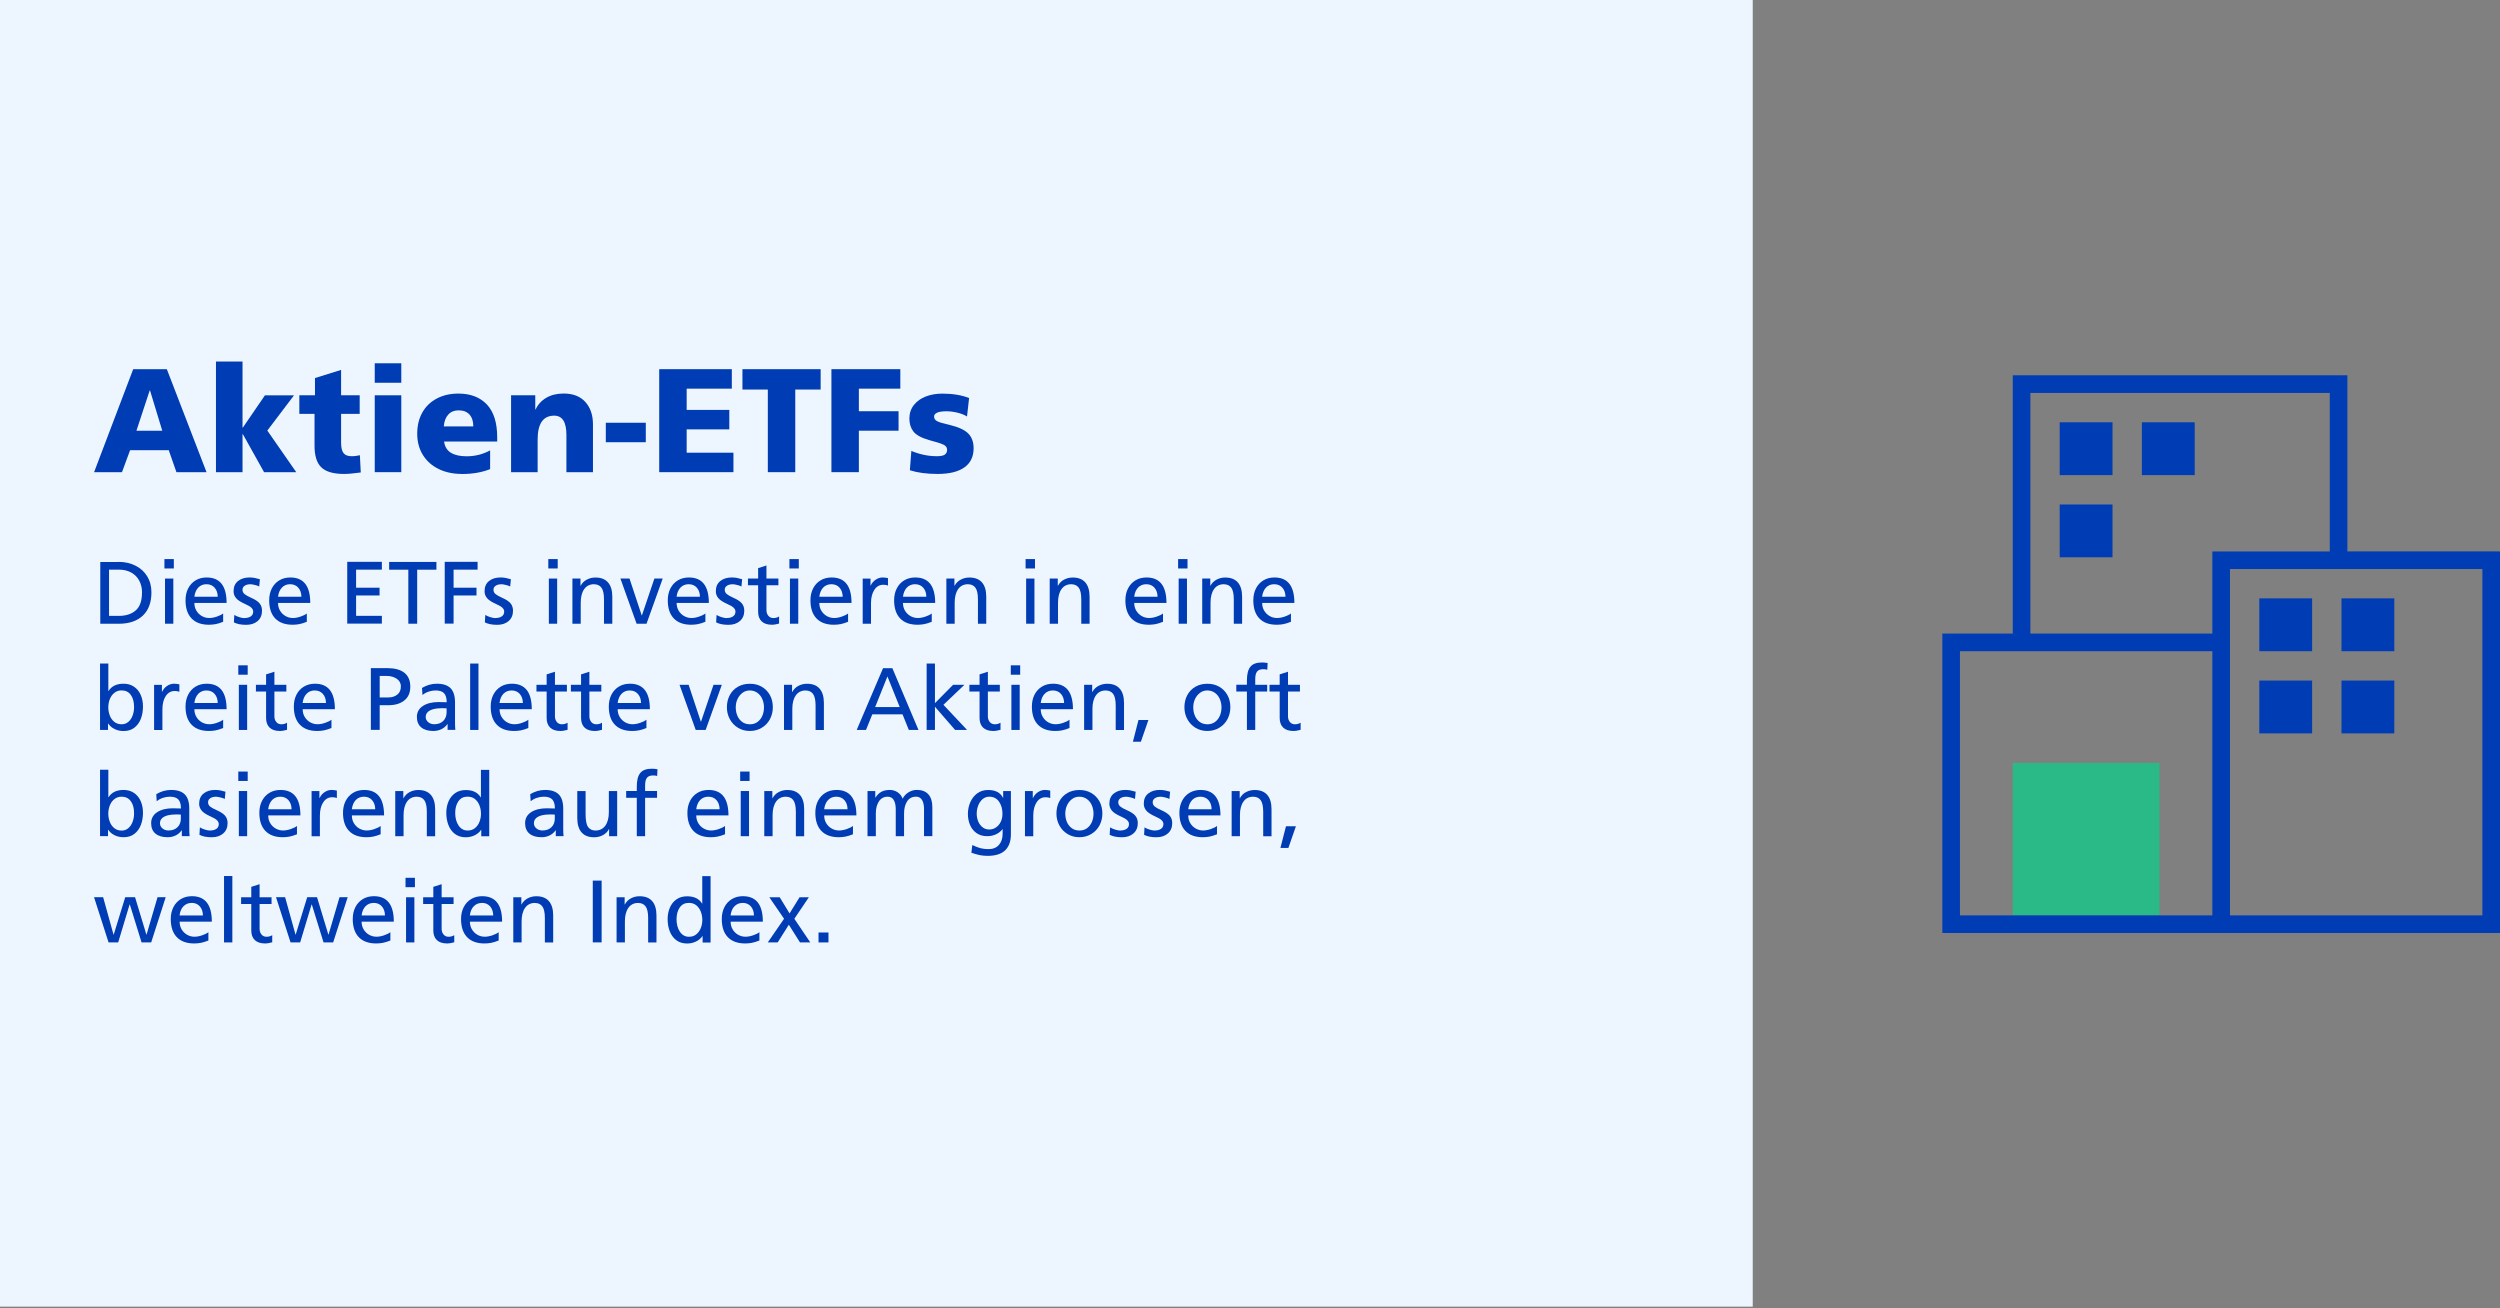 <?xml version="1.0" encoding="UTF-8"?>
<svg id="Layer_1" data-name="Layer 1" xmlns="http://www.w3.org/2000/svg" viewBox="0 0 508.29 266">
  <rect x="0" y="0" width="508.29" height="266" fill="#808080" stroke="none"/>
  <defs>
    <style>
      .cls-1 {
        fill: #29ba88;
      }

      .cls-2 {
        fill: #003cb4;
      }

      .cls-3 {
        fill: #edf5ff;
      }
    </style>
  </defs>
  <rect class="cls-3" y="-.34" width="356.36" height="266"/>
  <g>
    <g>
      <path class="cls-2" d="M26.45,91.53l-1.65,4.47h-5.67l7.95-20.94h6.84l8.07,20.94h-6.12l-1.56-4.47h-7.86ZM27.74,87.57h5.25l-2.49-8.19h-.06l-2.7,8.19Z"/>
      <path class="cls-2" d="M49.31,88.26v7.74h-5.4v-22.5h5.4v13.44h.06l4.5-6.57h5.91l-5.43,7.17,5.88,8.46h-6.54l-4.32-7.74h-.06Z"/>
      <path class="cls-2" d="M69.95,96.36c-2.14,0-3.68-.44-4.6-1.32-.93-.88-1.4-2.34-1.4-4.38v-6.51h-3.09v-3.78h3.18v-3.51l5.31-1.65v5.16h3.78v3.78h-3.78v5.85c0,1,.17,1.71.5,2.13s.88.63,1.67.63c.32,0,.66-.03,1.02-.09.36-.06.57-.1.63-.12l.18,3.51c-1.44.2-2.57.3-3.39.3Z"/>
      <path class="cls-2" d="M81.59,73.86v3.96h-5.4v-3.96h5.4ZM81.59,80.37v15.63h-5.4v-15.63h5.4Z"/>
      <path class="cls-2" d="M93.92,96.36c-1.78,0-3.36-.33-4.73-1-1.37-.67-2.44-1.62-3.21-2.86-.77-1.24-1.15-2.68-1.15-4.32s.34-3.07,1.03-4.3c.69-1.23,1.67-2.18,2.94-2.85,1.27-.67,2.73-1.01,4.4-1.01,2.46,0,4.39.74,5.79,2.22,1.4,1.48,2.1,3.71,2.1,6.69v.84h-10.8c.14,1.04.6,1.8,1.38,2.28s1.85.72,3.21.72c1.7,0,3.29-.4,4.77-1.2v3.81c-1.66.66-3.57.99-5.73.99ZM93.23,83.43c-.86,0-1.56.28-2.08.85-.53.57-.84,1.38-.92,2.42h6c0-1.04-.26-1.85-.78-2.42-.52-.57-1.26-.85-2.22-.85Z"/>
      <path class="cls-2" d="M112.67,84.51c-2.24,0-3.36,1.62-3.36,4.86v6.63h-5.4v-15.63h4.92v2.88h.06c.48-1.02,1.21-1.81,2.19-2.38.98-.57,2.15-.86,3.51-.86,1.92,0,3.4.58,4.43,1.73,1.03,1.15,1.54,2.67,1.54,4.54v9.72h-5.4v-7.59c0-2.6-.83-3.9-2.49-3.9Z"/>
      <path class="cls-2" d="M131.3,85.95v3.96h-8.13v-3.96h8.13Z"/>
      <path class="cls-2" d="M148.79,75.06v3.96h-9.18v4.32h8.67v3.96h-8.67v4.74h9.51v3.96h-15.09v-20.94h14.76Z"/>
      <path class="cls-2" d="M150.95,79.2v-4.14h15.9v4.14h-5.16v16.8h-5.58v-16.8h-5.16Z"/>
      <path class="cls-2" d="M183.05,75.06v3.96h-8.43v4.59h8.07v3.96h-8.07v8.43h-5.58v-20.94h14.01Z"/>
      <path class="cls-2" d="M190.37,92.76c.86,0,1.44-.11,1.74-.34.3-.23.45-.54.45-.94,0-.32-.1-.58-.31-.78-.21-.2-.55-.38-1.02-.54-.47-.16-1.26-.39-2.35-.69-1.58-.46-2.64-1.04-3.18-1.75s-.81-1.58-.81-2.62.31-2,.93-2.77c.62-.77,1.43-1.35,2.44-1.73,1.01-.38,2.12-.57,3.31-.57,2.12,0,3.94.3,5.46.9l-.42,3.75c-.5-.32-1.14-.57-1.92-.77-.78-.19-1.54-.29-2.28-.29-.8,0-1.42.09-1.85.27-.43.18-.65.45-.65.81,0,.42.23.74.67.96.45.22,1.26.46,2.45.72,1.84.44,3.12,1.03,3.84,1.77.72.74,1.08,1.74,1.08,3,0,1.7-.63,3-1.88,3.88-1.25.89-3.07,1.33-5.44,1.33-2.2,0-4.08-.25-5.64-.75l.3-3.93c.8.34,1.64.6,2.52.79.88.19,1.73.28,2.55.28Z"/>
    </g>
    <g>
      <path class="cls-2" d="M24.1,114.24c1.27,0,2.41.25,3.43.76s1.81,1.22,2.39,2.16.87,2.03.87,3.28c0,2.04-.58,3.61-1.75,4.72s-2.81,1.66-4.92,1.66h-3.73v-12.56h3.71ZM28.88,120.49c0-.94-.2-1.76-.59-2.47-.39-.71-.94-1.25-1.64-1.63s-1.5-.57-2.39-.57h-2.09v9.4h1.98c1.45,0,2.6-.37,3.45-1.12.85-.74,1.27-1.95,1.27-3.62Z"/>
      <path class="cls-2" d="M35.34,113.67v1.91h-1.91v-1.91h1.91ZM35.24,117.63v9.18h-1.69v-9.18h1.69Z"/>
      <path class="cls-2" d="M42.49,127.02c-1.55,0-2.73-.43-3.55-1.29s-1.22-2.08-1.22-3.68c0-.91.18-1.72.54-2.42.36-.7.87-1.25,1.52-1.64.65-.39,1.4-.58,2.24-.58,2.7,0,4.05,1.73,4.05,5.18h-6.55c0,.6.14,1.13.42,1.59.28.46.65.82,1.11,1.08.46.26.95.39,1.49.39.47,0,.98-.09,1.54-.28.56-.19.99-.4,1.29-.64v1.69c-.6.24-1.12.4-1.55.48-.43.08-.88.12-1.33.12ZM41.97,118.78c-.67,0-1.22.23-1.66.68-.43.46-.7,1.08-.79,1.87h4.75c-.01-.76-.22-1.37-.63-1.84-.41-.47-.97-.71-1.67-.71Z"/>
      <path class="cls-2" d="M49.76,125.65c.49,0,.9-.11,1.23-.33.33-.22.49-.55.49-.98,0-.28-.12-.53-.36-.77-.24-.24-.67-.5-1.3-.77-.89-.4-1.5-.79-1.83-1.2-.33-.4-.5-.86-.5-1.38,0-.91.3-1.61.91-2.09s1.38-.72,2.33-.72c.36,0,.7.03,1.03.09.32.06.68.15,1.08.27l-.14,1.48c-.17-.11-.45-.21-.85-.31-.4-.1-.71-.15-.93-.15-.48,0-.87.1-1.17.3-.3.2-.45.47-.45.82s.14.64.41.87c.28.23.73.49,1.37.77.79.35,1.36.72,1.69,1.12.34.4.5.9.5,1.51,0,.86-.29,1.56-.88,2.08s-1.37.78-2.34.78c-1.04,0-1.88-.17-2.5-.5l.09-1.51c.28.18.62.33,1.04.46s.77.19,1.07.19Z"/>
      <path class="cls-2" d="M59.5,127.02c-1.55,0-2.73-.43-3.55-1.29s-1.22-2.08-1.22-3.68c0-.91.18-1.72.54-2.42.36-.7.87-1.25,1.52-1.64.65-.39,1.4-.58,2.24-.58,2.7,0,4.05,1.73,4.05,5.18h-6.55c0,.6.14,1.13.42,1.59.28.46.65.82,1.11,1.08.46.26.95.39,1.49.39.47,0,.98-.09,1.54-.28.56-.19.99-.4,1.29-.64v1.69c-.6.24-1.12.4-1.55.48-.43.08-.88.12-1.33.12ZM58.98,118.78c-.67,0-1.22.23-1.66.68-.43.46-.7,1.08-.79,1.87h4.75c-.01-.76-.22-1.37-.63-1.84-.41-.47-.97-.71-1.67-.71Z"/>
      <path class="cls-2" d="M77.64,114.24v1.58h-5.24v3.67h4.77v1.58h-4.77v4.14h5.24v1.58h-7.04v-12.56h7.04Z"/>
      <path class="cls-2" d="M79.12,115.83v-1.58h9.61v1.58h-3.91v10.98h-1.8v-10.98h-3.91Z"/>
      <path class="cls-2" d="M97.1,114.24v1.58h-4.88v3.67h4.66v1.58h-4.66v5.72h-1.8v-12.56h6.68Z"/>
      <path class="cls-2" d="M100.79,125.65c.49,0,.9-.11,1.23-.33.33-.22.49-.55.49-.98,0-.28-.12-.53-.36-.77-.24-.24-.67-.5-1.3-.77-.89-.4-1.5-.79-1.83-1.2-.33-.4-.5-.86-.5-1.38,0-.91.3-1.61.91-2.09s1.38-.72,2.33-.72c.36,0,.7.03,1.03.09.32.06.68.15,1.08.27l-.14,1.48c-.17-.11-.45-.21-.85-.31-.4-.1-.71-.15-.93-.15-.48,0-.87.1-1.17.3-.3.2-.45.47-.45.82s.14.64.41.87c.28.23.73.49,1.37.77.79.35,1.36.72,1.69,1.12.34.4.5.9.5,1.51,0,.86-.29,1.56-.88,2.08s-1.37.78-2.34.78c-1.04,0-1.88-.17-2.5-.5l.09-1.51c.28.18.62.33,1.04.46s.77.19,1.07.19Z"/>
      <path class="cls-2" d="M113.39,113.67v1.91h-1.91v-1.91h1.91ZM113.28,117.63v9.18h-1.69v-9.18h1.69Z"/>
      <path class="cls-2" d="M120.79,118.78c-.88,0-1.55.34-2.02,1.01-.47.67-.7,1.59-.7,2.75v4.27h-1.69v-9.18h1.64v1.46h.04c.28-.53.68-.94,1.22-1.23.54-.29,1.13-.44,1.78-.44,1.14,0,2,.34,2.57,1.01.58.67.86,1.64.86,2.9v5.49h-1.69v-4.97c0-1.13-.18-1.92-.53-2.38-.35-.46-.85-.68-1.48-.68Z"/>
      <path class="cls-2" d="M127.99,117.63l2.48,7.49h.04l2.54-7.49h1.69l-3.29,9.18h-2.02l-3.29-9.18h1.85Z"/>
      <path class="cls-2" d="M140.54,127.02c-1.55,0-2.73-.43-3.55-1.29s-1.22-2.08-1.22-3.68c0-.91.18-1.72.54-2.42.36-.7.87-1.25,1.52-1.64.65-.39,1.4-.58,2.24-.58,2.7,0,4.05,1.73,4.05,5.18h-6.55c0,.6.14,1.13.42,1.59.28.46.65.82,1.11,1.08.46.26.95.39,1.49.39.47,0,.98-.09,1.54-.28.56-.19.99-.4,1.29-.64v1.69c-.6.24-1.12.4-1.55.48-.43.08-.88.12-1.33.12ZM140.01,118.78c-.67,0-1.22.23-1.66.68-.43.46-.7,1.08-.79,1.87h4.75c-.01-.76-.22-1.37-.63-1.84-.41-.47-.97-.71-1.67-.71Z"/>
      <path class="cls-2" d="M147.81,125.65c.49,0,.9-.11,1.23-.33.33-.22.49-.55.49-.98,0-.28-.12-.53-.36-.77-.24-.24-.67-.5-1.3-.77-.89-.4-1.5-.79-1.83-1.2-.33-.4-.5-.86-.5-1.38,0-.91.3-1.61.91-2.09s1.38-.72,2.33-.72c.36,0,.7.03,1.03.09.32.06.68.15,1.08.27l-.14,1.48c-.17-.11-.45-.21-.85-.31-.4-.1-.71-.15-.93-.15-.48,0-.87.1-1.17.3-.3.2-.45.47-.45.82s.14.64.41.87c.28.23.73.49,1.37.77.79.35,1.36.72,1.69,1.12.34.4.5.9.5,1.51,0,.86-.29,1.56-.88,2.08s-1.37.78-2.34.78c-1.04,0-1.88-.17-2.5-.5l.09-1.51c.28.18.62.33,1.04.46s.77.19,1.07.19Z"/>
      <path class="cls-2" d="M156.95,127.02c-.92,0-1.62-.23-2.1-.69-.47-.46-.71-1.11-.71-1.95v-5.38h-2.07v-1.37h2.07v-2.12l1.69-.54v2.66h2.43v1.37h-2.43v5.06c0,.44.13.82.38,1.13.25.31.6.47,1.04.47.42,0,.8-.11,1.15-.32v1.44c-.6.17-1.09.25-1.46.25Z"/>
      <path class="cls-2" d="M162.41,113.67v1.91h-1.91v-1.91h1.91ZM162.3,117.63v9.18h-1.69v-9.18h1.69Z"/>
      <path class="cls-2" d="M169.55,127.02c-1.55,0-2.73-.43-3.55-1.29s-1.22-2.08-1.22-3.68c0-.91.18-1.72.54-2.42.36-.7.87-1.25,1.52-1.64.65-.39,1.4-.58,2.24-.58,2.7,0,4.05,1.73,4.05,5.18h-6.55c0,.6.14,1.13.42,1.59.28.46.65.82,1.11,1.08.46.26.95.39,1.49.39.47,0,.98-.09,1.54-.28.56-.19.99-.4,1.29-.64v1.69c-.6.24-1.12.4-1.55.48-.43.08-.88.12-1.33.12ZM169.03,118.78c-.67,0-1.22.23-1.66.68-.43.46-.7,1.08-.79,1.87h4.75c-.01-.76-.22-1.37-.63-1.84-.41-.47-.97-.71-1.67-.71Z"/>
      <path class="cls-2" d="M176.99,117.63v1.42h.04c.23-.49.56-.89,1.01-1.19s.91-.45,1.4-.45c.35,0,.71.04,1.1.13v1.51c-.26-.11-.58-.16-.94-.16-.77,0-1.38.34-1.83,1.03-.45.68-.68,1.59-.68,2.72v4.18h-1.69v-9.18h1.58Z"/>
      <path class="cls-2" d="M186.56,127.02c-1.55,0-2.73-.43-3.55-1.29s-1.22-2.08-1.22-3.68c0-.91.18-1.72.54-2.42.36-.7.87-1.25,1.52-1.64.65-.39,1.4-.58,2.24-.58,2.7,0,4.05,1.73,4.05,5.18h-6.55c0,.6.14,1.13.42,1.59.28.46.65.82,1.11,1.08.46.26.95.39,1.49.39.47,0,.98-.09,1.54-.28.56-.19.99-.4,1.29-.64v1.69c-.6.24-1.12.4-1.55.48-.43.08-.88.12-1.33.12ZM186.04,118.78c-.67,0-1.22.23-1.66.68-.43.46-.7,1.08-.79,1.87h4.75c-.01-.76-.22-1.37-.63-1.84-.41-.47-.97-.71-1.67-.71Z"/>
      <path class="cls-2" d="M196.82,118.78c-.88,0-1.55.34-2.02,1.01-.47.67-.7,1.59-.7,2.75v4.27h-1.69v-9.18h1.64v1.46h.04c.28-.53.68-.94,1.22-1.23.54-.29,1.13-.44,1.78-.44,1.14,0,2,.34,2.57,1.01.58.67.86,1.64.86,2.9v5.49h-1.69v-4.97c0-1.13-.18-1.92-.53-2.38-.35-.46-.85-.68-1.48-.68Z"/>
      <path class="cls-2" d="M210.43,113.67v1.91h-1.91v-1.91h1.91ZM210.32,117.63v9.18h-1.69v-9.18h1.69Z"/>
      <path class="cls-2" d="M217.83,118.78c-.88,0-1.55.34-2.02,1.01-.47.67-.7,1.59-.7,2.75v4.27h-1.69v-9.18h1.64v1.46h.04c.28-.53.68-.94,1.22-1.23.54-.29,1.13-.44,1.78-.44,1.14,0,2,.34,2.57,1.01.58.67.86,1.64.86,2.9v5.49h-1.69v-4.97c0-1.13-.18-1.92-.53-2.38-.35-.46-.85-.68-1.48-.68Z"/>
      <path class="cls-2" d="M233.58,127.02c-1.55,0-2.73-.43-3.55-1.29s-1.22-2.08-1.22-3.68c0-.91.18-1.72.54-2.42.36-.7.87-1.25,1.52-1.64.65-.39,1.4-.58,2.24-.58,2.7,0,4.05,1.73,4.05,5.18h-6.55c0,.6.14,1.13.42,1.59.28.46.65.82,1.11,1.08.46.26.95.39,1.49.39.47,0,.98-.09,1.54-.28.56-.19.99-.4,1.29-.64v1.69c-.6.24-1.12.4-1.55.48-.43.08-.88.12-1.33.12ZM233.05,118.78c-.67,0-1.22.23-1.66.68-.43.46-.7,1.08-.79,1.87h4.75c-.01-.76-.22-1.37-.63-1.84-.41-.47-.97-.71-1.67-.71Z"/>
      <path class="cls-2" d="M241.44,113.67v1.91h-1.91v-1.91h1.91ZM241.33,117.63v9.18h-1.69v-9.18h1.69Z"/>
      <path class="cls-2" d="M248.84,118.78c-.88,0-1.55.34-2.02,1.01-.47.67-.7,1.59-.7,2.75v4.27h-1.69v-9.18h1.64v1.46h.04c.28-.53.68-.94,1.22-1.23.54-.29,1.13-.44,1.78-.44,1.14,0,2,.34,2.57,1.01.58.67.86,1.64.86,2.9v5.49h-1.69v-4.97c0-1.13-.18-1.92-.53-2.38-.35-.46-.85-.68-1.48-.68Z"/>
      <path class="cls-2" d="M259.59,127.02c-1.55,0-2.73-.43-3.55-1.29s-1.22-2.08-1.22-3.68c0-.91.18-1.72.54-2.42.36-.7.87-1.25,1.52-1.64.65-.39,1.4-.58,2.24-.58,2.7,0,4.05,1.73,4.05,5.18h-6.55c0,.6.14,1.13.42,1.59.28.46.65.82,1.11,1.08.46.26.95.39,1.49.39.47,0,.98-.09,1.54-.28.56-.19.99-.4,1.29-.64v1.69c-.6.24-1.12.4-1.55.48-.43.08-.88.12-1.33.12ZM259.06,118.78c-.67,0-1.22.23-1.66.68-.43.46-.7,1.08-.79,1.87h4.75c-.01-.76-.22-1.37-.63-1.84s-.97-.71-1.67-.71Z"/>
      <path class="cls-2" d="M22.03,134.91v5.58h.04c.61-.98,1.63-1.48,3.04-1.48.83,0,1.54.2,2.14.61.6.41,1.05.96,1.36,1.67.31.7.46,1.49.46,2.37s-.14,1.73-.43,2.48c-.29.75-.73,1.35-1.32,1.81-.59.46-1.32.68-2.19.68-.66,0-1.27-.13-1.82-.4-.55-.26-.99-.64-1.31-1.12h-.04v1.3h-1.62v-13.5h1.69ZM27.26,143.76c0-1.04-.22-1.87-.67-2.48-.44-.61-1.07-.91-1.87-.91-.56,0-1.05.16-1.46.49-.41.32-.72.75-.93,1.28-.21.53-.31,1.09-.31,1.69,0,.56.1,1.11.3,1.64.2.53.5.96.91,1.29.41.33.91.5,1.49.5.53,0,.98-.16,1.37-.49.38-.32.67-.75.87-1.29.2-.53.3-1.11.3-1.72Z"/>
      <path class="cls-2" d="M32.92,139.23v1.42h.04c.23-.49.56-.89,1.01-1.19s.91-.45,1.4-.45c.35,0,.71.04,1.1.13v1.51c-.26-.11-.58-.16-.94-.16-.77,0-1.38.34-1.83,1.03-.45.68-.68,1.59-.68,2.72v4.18h-1.69v-9.18h1.58Z"/>
      <path class="cls-2" d="M42.49,148.62c-1.55,0-2.73-.43-3.55-1.29-.82-.86-1.22-2.08-1.22-3.68,0-.91.18-1.72.54-2.42.36-.7.87-1.25,1.52-1.64.65-.39,1.4-.58,2.24-.58,2.7,0,4.05,1.73,4.05,5.18h-6.55c0,.6.14,1.13.42,1.59.28.46.65.82,1.11,1.08.46.26.95.39,1.49.39.47,0,.98-.09,1.54-.28.56-.19.99-.4,1.29-.64v1.69c-.6.24-1.12.4-1.55.48-.43.08-.88.12-1.33.12ZM41.97,140.38c-.67,0-1.22.23-1.66.68-.43.46-.7,1.08-.79,1.87h4.75c-.01-.76-.22-1.37-.63-1.84-.41-.47-.97-.71-1.67-.71Z"/>
      <path class="cls-2" d="M50.36,135.27v1.91h-1.91v-1.91h1.91ZM50.25,139.23v9.18h-1.69v-9.18h1.69Z"/>
      <path class="cls-2" d="M56.91,148.62c-.92,0-1.62-.23-2.1-.69-.47-.46-.71-1.11-.71-1.95v-5.38h-2.07v-1.37h2.07v-2.12l1.69-.54v2.66h2.43v1.37h-2.43v5.06c0,.44.13.82.38,1.13.25.31.6.47,1.04.47.42,0,.8-.11,1.15-.32v1.44c-.6.17-1.09.25-1.46.25Z"/>
      <path class="cls-2" d="M64.51,148.62c-1.55,0-2.73-.43-3.55-1.29-.82-.86-1.22-2.08-1.22-3.68,0-.91.18-1.72.54-2.42.36-.7.87-1.25,1.52-1.64.65-.39,1.4-.58,2.24-.58,2.7,0,4.05,1.73,4.05,5.18h-6.55c0,.6.14,1.13.42,1.59.28.46.65.82,1.11,1.08.46.26.95.39,1.49.39.47,0,.98-.09,1.54-.28.56-.19.99-.4,1.29-.64v1.69c-.6.24-1.12.4-1.55.48-.43.08-.88.12-1.33.12ZM63.98,140.38c-.67,0-1.22.23-1.66.68-.43.46-.7,1.08-.79,1.87h4.75c-.01-.76-.22-1.37-.63-1.84-.41-.47-.97-.71-1.67-.71Z"/>
      <path class="cls-2" d="M78.74,135.84c1.51,0,2.67.31,3.47.94.8.63,1.21,1.57,1.21,2.82s-.4,2.16-1.21,2.81c-.8.65-1.89.97-3.26.97h-1.75v5.02h-1.8v-12.56h3.33ZM81.51,139.59c0-.67-.28-1.2-.84-1.58-.56-.38-1.23-.58-2.01-.58h-1.46v4.37h1.78c.71,0,1.3-.19,1.79-.57.49-.38.73-.93.73-1.65Z"/>
      <path class="cls-2" d="M90.96,147.22c-.32.46-.73.8-1.22,1.04-.49.24-1.04.36-1.64.36-1.07,0-1.89-.25-2.47-.74-.58-.49-.87-1.2-.87-2.12s.4-1.69,1.21-2.22c.81-.53,1.87-.8,3.18-.8.61,0,1.17.01,1.67.04,0-.84-.18-1.45-.53-1.83s-.93-.57-1.74-.57c-.47,0-.94.08-1.41.24-.47.16-.89.39-1.25.69l-.09-1.44c.97-.58,1.98-.86,3.02-.86,1.26,0,2.19.31,2.79.92s.9,1.57.9,2.86v4.03c0,.67.02,1.2.07,1.58h-1.58v-1.19h-.04ZM89.72,144c-.98,0-1.76.15-2.32.45-.56.3-.85.74-.85,1.31,0,.43.17.79.51,1.07.34.28.75.42,1.21.42.78,0,1.4-.22,1.85-.67s.68-1.03.68-1.75v-.81c-.08,0-.23,0-.45-.02-.22-.01-.43-.02-.65-.02Z"/>
      <path class="cls-2" d="M97.28,134.91v13.5h-1.69v-13.5h1.69Z"/>
      <path class="cls-2" d="M104.54,148.62c-1.55,0-2.73-.43-3.55-1.29-.82-.86-1.22-2.08-1.22-3.68,0-.91.18-1.72.54-2.42.36-.7.87-1.25,1.52-1.64.65-.39,1.4-.58,2.24-.58,2.7,0,4.05,1.73,4.05,5.18h-6.55c0,.6.14,1.13.42,1.59.28.46.65.82,1.11,1.08.46.26.95.39,1.49.39.47,0,.98-.09,1.54-.28.56-.19.99-.4,1.29-.64v1.69c-.6.24-1.12.4-1.55.48-.43.08-.88.12-1.33.12ZM104.01,140.38c-.67,0-1.22.23-1.66.68-.43.46-.7,1.08-.79,1.87h4.75c-.01-.76-.22-1.37-.63-1.84-.41-.47-.97-.71-1.67-.71Z"/>
      <path class="cls-2" d="M113.95,148.62c-.92,0-1.62-.23-2.1-.69-.47-.46-.71-1.11-.71-1.95v-5.38h-2.07v-1.37h2.07v-2.12l1.69-.54v2.66h2.43v1.37h-2.43v5.06c0,.44.13.82.38,1.13.25.31.6.47,1.04.47.42,0,.8-.11,1.15-.32v1.44c-.6.17-1.09.25-1.46.25Z"/>
      <path class="cls-2" d="M120.95,148.62c-.92,0-1.62-.23-2.1-.69-.47-.46-.71-1.11-.71-1.95v-5.38h-2.07v-1.37h2.07v-2.12l1.69-.54v2.66h2.43v1.37h-2.43v5.06c0,.44.13.82.38,1.13.25.31.6.47,1.04.47.42,0,.8-.11,1.15-.32v1.44c-.6.17-1.09.25-1.46.25Z"/>
      <path class="cls-2" d="M128.55,148.62c-1.55,0-2.73-.43-3.55-1.29-.82-.86-1.22-2.08-1.22-3.68,0-.91.18-1.72.54-2.42.36-.7.87-1.25,1.52-1.64.65-.39,1.4-.58,2.24-.58,2.7,0,4.05,1.73,4.05,5.18h-6.55c0,.6.14,1.13.42,1.59.28.46.65.82,1.11,1.08.46.26.95.39,1.49.39.47,0,.98-.09,1.54-.28.56-.19.99-.4,1.29-.64v1.69c-.6.24-1.12.4-1.55.48-.43.08-.88.12-1.33.12ZM128.03,140.38c-.67,0-1.22.23-1.66.68-.43.46-.7,1.08-.79,1.87h4.75c-.01-.76-.22-1.37-.63-1.84-.41-.47-.97-.71-1.67-.71Z"/>
      <path class="cls-2" d="M140.01,139.23l2.48,7.49h.04l2.54-7.49h1.69l-3.29,9.18h-2.02l-3.29-9.18h1.85Z"/>
      <path class="cls-2" d="M147.79,143.82c0-.92.19-1.75.58-2.48.39-.73.94-1.3,1.65-1.71.71-.41,1.52-.61,2.45-.61s1.69.2,2.39.6c.71.4,1.26.97,1.67,1.69s.6,1.56.6,2.51c0,.86-.2,1.66-.58,2.39-.39.73-.94,1.32-1.66,1.75-.71.44-1.53.66-2.44.66s-1.67-.21-2.39-.64c-.71-.43-1.27-1.01-1.67-1.75-.4-.74-.6-1.54-.6-2.42ZM155.33,143.82c0-.61-.12-1.18-.35-1.71-.23-.53-.57-.95-1.01-1.26-.44-.31-.95-.47-1.52-.47s-1.07.16-1.5.49-.77.75-1.01,1.27-.35,1.08-.35,1.68.11,1.18.33,1.7.55.94.98,1.26.95.48,1.57.48,1.12-.16,1.55-.48c.43-.32.76-.74.98-1.26.22-.52.33-1.09.33-1.7Z"/>
      <path class="cls-2" d="M163.81,140.38c-.88,0-1.55.34-2.02,1.01-.47.67-.7,1.59-.7,2.75v4.27h-1.69v-9.18h1.64v1.46h.04c.28-.53.68-.94,1.22-1.23.54-.29,1.13-.44,1.78-.44,1.14,0,2,.34,2.57,1.01.58.67.86,1.64.86,2.9v5.49h-1.69v-4.97c0-1.13-.18-1.92-.53-2.38-.35-.46-.85-.68-1.48-.68Z"/>
      <path class="cls-2" d="M177.35,145.24l-1.28,3.17h-1.89l5.36-12.56h1.89l5.31,12.56h-1.96l-1.28-3.17h-6.16ZM182.93,143.76l-2.5-6.23-2.5,6.23h5Z"/>
      <path class="cls-2" d="M190.09,148.41h-1.69v-13.5h1.69v8.05l3.69-3.73h2.3l-4.27,4.07,4.81,5.11h-2.43l-4.1-4.72v4.72Z"/>
      <path class="cls-2" d="M201.97,148.62c-.92,0-1.62-.23-2.1-.69-.47-.46-.71-1.11-.71-1.95v-5.38h-2.07v-1.37h2.07v-2.12l1.69-.54v2.66h2.43v1.37h-2.43v5.06c0,.44.13.82.38,1.13.25.31.6.47,1.04.47.42,0,.8-.11,1.15-.32v1.44c-.6.17-1.09.25-1.46.25Z"/>
      <path class="cls-2" d="M207.42,135.27v1.91h-1.91v-1.91h1.91ZM207.32,139.23v9.18h-1.69v-9.18h1.69Z"/>
      <path class="cls-2" d="M214.57,148.62c-1.55,0-2.73-.43-3.55-1.29-.82-.86-1.22-2.08-1.22-3.68,0-.91.18-1.72.54-2.42.36-.7.87-1.25,1.52-1.64.65-.39,1.4-.58,2.24-.58,2.7,0,4.05,1.73,4.05,5.18h-6.55c0,.6.14,1.13.42,1.59.28.46.65.82,1.11,1.08.46.26.95.39,1.49.39.47,0,.98-.09,1.54-.28.56-.19.99-.4,1.29-.64v1.69c-.6.24-1.12.4-1.55.48-.43.08-.88.12-1.33.12ZM214.05,140.38c-.67,0-1.22.23-1.66.68-.43.46-.7,1.08-.79,1.87h4.75c-.01-.76-.22-1.37-.63-1.84-.41-.47-.97-.71-1.67-.71Z"/>
      <path class="cls-2" d="M224.83,140.38c-.88,0-1.55.34-2.02,1.01-.47.67-.7,1.59-.7,2.75v4.27h-1.69v-9.18h1.64v1.46h.04c.28-.53.68-.94,1.22-1.23.54-.29,1.13-.44,1.78-.44,1.14,0,2,.34,2.57,1.01.58.67.86,1.64.86,2.9v5.49h-1.69v-4.97c0-1.13-.18-1.92-.53-2.38-.35-.46-.85-.68-1.48-.68Z"/>
      <path class="cls-2" d="M233.49,146.39l-1.53,4.41h-1.62l1.13-4.41h2.02Z"/>
      <path class="cls-2" d="M240.81,143.82c0-.92.19-1.75.58-2.48.39-.73.94-1.3,1.65-1.71.71-.41,1.52-.61,2.45-.61s1.69.2,2.39.6c.71.4,1.26.97,1.67,1.69s.6,1.56.6,2.51c0,.86-.2,1.66-.58,2.39-.39.73-.94,1.32-1.66,1.75-.71.44-1.53.66-2.44.66s-1.67-.21-2.39-.64c-.71-.43-1.27-1.01-1.67-1.75-.4-.74-.6-1.54-.6-2.42ZM248.35,143.82c0-.61-.12-1.18-.35-1.71-.23-.53-.57-.95-1.01-1.26-.44-.31-.95-.47-1.52-.47s-1.07.16-1.5.49-.77.75-1.01,1.27-.35,1.08-.35,1.68.11,1.18.33,1.7.55.94.98,1.26.95.48,1.57.48,1.12-.16,1.55-.48c.43-.32.76-.74.98-1.26.22-.52.33-1.09.33-1.7Z"/>
      <path class="cls-2" d="M251.36,140.59v-1.37h2.16v-.9c0-1.25.23-2.17.7-2.75.47-.59,1.26-.88,2.38-.88.32,0,.7.04,1.13.11l-.07,1.37c-.21-.07-.47-.11-.81-.11-.6,0-1.02.16-1.27.48-.25.32-.37.84-.37,1.56v1.13h2.43v1.37h-2.43v7.81h-1.69v-7.81h-2.16Z"/>
      <path class="cls-2" d="M262.99,148.62c-.92,0-1.62-.23-2.1-.69-.47-.46-.71-1.11-.71-1.95v-5.38h-2.07v-1.37h2.07v-2.12l1.69-.54v2.66h2.43v1.37h-2.43v5.06c0,.44.13.82.38,1.13.25.31.6.47,1.04.47.42,0,.8-.11,1.15-.32v1.44c-.6.17-1.09.25-1.46.25Z"/>
      <path class="cls-2" d="M22.03,156.51v5.58h.04c.61-.98,1.63-1.48,3.04-1.48.83,0,1.54.2,2.14.61s1.05.96,1.36,1.67.46,1.49.46,2.37-.14,1.72-.43,2.47c-.29.75-.73,1.35-1.32,1.81-.59.46-1.32.68-2.19.68-.66,0-1.27-.13-1.82-.4-.55-.26-.99-.64-1.31-1.12h-.04v1.3h-1.62v-13.5h1.69ZM27.26,165.36c0-1.04-.22-1.87-.67-2.47-.44-.61-1.07-.91-1.87-.91-.56,0-1.05.16-1.46.49-.41.32-.72.75-.93,1.28-.21.53-.31,1.09-.31,1.69,0,.56.1,1.11.3,1.64.2.53.5.96.91,1.29.41.33.91.5,1.49.5.53,0,.98-.16,1.37-.49.38-.32.67-.75.87-1.29.2-.53.3-1.11.3-1.72Z"/>
      <path class="cls-2" d="M36.93,168.82c-.32.46-.73.8-1.22,1.04-.49.24-1.04.36-1.64.36-1.07,0-1.89-.25-2.47-.74-.58-.49-.87-1.2-.87-2.12s.4-1.69,1.21-2.22,1.87-.8,3.18-.8c.61,0,1.17.01,1.67.04,0-.84-.18-1.45-.53-1.83s-.93-.57-1.74-.57c-.47,0-.94.08-1.41.24s-.89.39-1.25.69l-.09-1.44c.97-.58,1.98-.86,3.02-.86,1.26,0,2.19.31,2.79.92.6.61.9,1.57.9,2.86v4.03c0,.67.02,1.2.07,1.58h-1.58v-1.19h-.04ZM35.69,165.6c-.98,0-1.76.15-2.32.45-.56.3-.85.74-.85,1.31,0,.43.17.79.51,1.07.34.28.75.42,1.21.42.78,0,1.4-.22,1.85-.67.46-.44.68-1.03.68-1.75v-.81c-.08,0-.23,0-.45-.02-.22-.01-.43-.02-.65-.02Z"/>
      <path class="cls-2" d="M42.76,168.85c.49,0,.9-.11,1.23-.33.33-.22.49-.55.49-.98,0-.28-.12-.53-.36-.77-.24-.24-.67-.5-1.3-.77-.89-.4-1.5-.79-1.83-1.2s-.5-.86-.5-1.38c0-.91.3-1.61.91-2.09.61-.48,1.38-.72,2.33-.72.36,0,.7.03,1.03.09.32.06.68.15,1.08.27l-.14,1.48c-.17-.11-.45-.21-.85-.31-.4-.1-.71-.15-.93-.15-.48,0-.87.1-1.17.3s-.45.47-.45.82.14.64.41.87c.28.23.73.49,1.37.76.79.35,1.36.72,1.69,1.12.34.4.5.9.5,1.51,0,.86-.29,1.56-.88,2.08-.59.52-1.37.78-2.34.78-1.04,0-1.88-.17-2.5-.5l.09-1.51c.28.18.62.33,1.04.46s.77.19,1.07.19Z"/>
      <path class="cls-2" d="M50.36,156.87v1.91h-1.91v-1.91h1.91ZM50.25,160.83v9.18h-1.69v-9.18h1.69Z"/>
      <path class="cls-2" d="M57.5,170.22c-1.55,0-2.73-.43-3.55-1.29-.82-.86-1.22-2.08-1.22-3.68,0-.91.18-1.72.54-2.42.36-.7.87-1.25,1.52-1.64.65-.39,1.4-.58,2.24-.58,2.7,0,4.05,1.73,4.05,5.18h-6.55c0,.6.14,1.13.42,1.59.28.46.65.82,1.11,1.08.46.26.95.39,1.49.39.47,0,.98-.09,1.54-.28.56-.19.99-.4,1.29-.64v1.69c-.6.24-1.12.4-1.55.48-.43.08-.88.12-1.33.12ZM56.98,161.98c-.67,0-1.22.23-1.66.68-.43.46-.7,1.08-.79,1.87h4.75c-.01-.76-.22-1.37-.63-1.84-.41-.47-.97-.71-1.67-.71Z"/>
      <path class="cls-2" d="M64.94,160.83v1.42h.04c.23-.49.56-.89,1.01-1.19s.91-.45,1.4-.45c.35,0,.71.04,1.1.13v1.51c-.26-.11-.58-.16-.94-.16-.77,0-1.38.34-1.83,1.03-.45.68-.68,1.59-.68,2.72v4.18h-1.69v-9.18h1.58Z"/>
      <path class="cls-2" d="M74.51,170.22c-1.55,0-2.73-.43-3.55-1.29-.82-.86-1.22-2.08-1.22-3.68,0-.91.18-1.72.54-2.42.36-.7.87-1.25,1.52-1.64.65-.39,1.4-.58,2.24-.58,2.7,0,4.05,1.73,4.05,5.18h-6.55c0,.6.14,1.13.42,1.59.28.46.65.82,1.11,1.08.46.26.95.39,1.49.39.47,0,.98-.09,1.54-.28.56-.19.99-.4,1.29-.64v1.69c-.6.24-1.12.4-1.55.48-.43.08-.88.12-1.33.12ZM73.99,161.98c-.67,0-1.22.23-1.66.68-.43.46-.7,1.08-.79,1.87h4.75c-.01-.76-.22-1.37-.63-1.84-.41-.47-.97-.71-1.67-.71Z"/>
      <path class="cls-2" d="M84.77,161.98c-.88,0-1.55.34-2.02,1.01-.47.67-.7,1.59-.7,2.75v4.27h-1.69v-9.18h1.64v1.46h.04c.28-.53.68-.94,1.22-1.23s1.13-.44,1.78-.44c1.14,0,2,.34,2.57,1.01.58.67.86,1.64.86,2.9v5.49h-1.69v-4.97c0-1.13-.18-1.92-.53-2.38-.35-.46-.85-.68-1.48-.68Z"/>
      <path class="cls-2" d="M97.82,168.71c-.31.47-.74.84-1.3,1.11-.55.27-1.16.41-1.84.41-.86,0-1.59-.23-2.19-.68-.59-.46-1.04-1.06-1.32-1.81-.29-.75-.43-1.58-.43-2.47,0-.85.15-1.63.45-2.33s.75-1.26,1.34-1.68c.59-.42,1.32-.63,2.17-.63,1.43,0,2.44.49,3.04,1.48h.04v-5.58h1.69v13.5h-1.62v-1.3h-.04ZM97.79,165.43c0-.58-.1-1.13-.3-1.66-.2-.53-.5-.96-.91-1.3-.41-.34-.92-.5-1.53-.5-.8,0-1.42.31-1.85.94-.43.62-.65,1.42-.65,2.38,0,1.03.23,1.88.69,2.56s1.08,1.01,1.85,1.01c.59,0,1.09-.17,1.49-.5.41-.34.71-.76.91-1.29.2-.52.3-1.06.3-1.63Z"/>
      <path class="cls-2" d="M112.96,168.82c-.32.46-.73.8-1.22,1.04-.49.24-1.04.36-1.64.36-1.07,0-1.89-.25-2.47-.74-.58-.49-.87-1.2-.87-2.12s.4-1.69,1.21-2.22,1.87-.8,3.18-.8c.61,0,1.17.01,1.67.04,0-.84-.18-1.45-.53-1.83s-.93-.57-1.74-.57c-.47,0-.94.08-1.41.24s-.89.39-1.25.69l-.09-1.44c.97-.58,1.98-.86,3.02-.86,1.26,0,2.19.31,2.79.92.6.61.9,1.57.9,2.86v4.03c0,.67.02,1.2.07,1.58h-1.58v-1.19h-.04ZM111.72,165.6c-.98,0-1.76.15-2.32.45-.56.3-.85.74-.85,1.31,0,.43.17.79.51,1.07.34.28.75.42,1.21.42.78,0,1.4-.22,1.85-.67.46-.44.68-1.03.68-1.75v-.81c-.08,0-.23,0-.45-.02-.22-.01-.43-.02-.65-.02Z"/>
      <path class="cls-2" d="M123.81,168.55c-.23.49-.61.89-1.16,1.21-.55.31-1.16.47-1.85.47-1.14,0-2-.34-2.57-1.01-.58-.67-.86-1.64-.86-2.92v-5.47h1.69v4.63c0,1.33.17,2.23.52,2.7s.85.7,1.49.7c.85,0,1.52-.33,2-.99.48-.66.72-1.58.72-2.77v-4.27h1.69v9.18h-1.64v-1.46h-.04Z"/>
      <path class="cls-2" d="M127.31,162.19v-1.37h2.16v-.9c0-1.25.23-2.17.7-2.75.47-.59,1.26-.88,2.38-.88.32,0,.7.04,1.13.11l-.07,1.37c-.2-.07-.47-.11-.81-.11-.6,0-1.02.16-1.27.48-.25.32-.37.84-.37,1.56v1.13h2.43v1.37h-2.43v7.81h-1.69v-7.81h-2.16Z"/>
      <path class="cls-2" d="M144.53,170.22c-1.55,0-2.73-.43-3.55-1.29-.82-.86-1.22-2.08-1.22-3.68,0-.91.18-1.72.54-2.42.36-.7.87-1.25,1.52-1.64.65-.39,1.4-.58,2.24-.58,2.7,0,4.05,1.73,4.05,5.18h-6.55c0,.6.14,1.13.42,1.59.28.46.65.82,1.11,1.08.46.26.95.39,1.49.39.47,0,.98-.09,1.54-.28.56-.19.99-.4,1.29-.64v1.69c-.6.24-1.12.4-1.55.48-.43.08-.88.12-1.33.12ZM144.01,161.98c-.67,0-1.22.23-1.66.68-.43.46-.7,1.08-.79,1.87h4.75c-.01-.76-.22-1.37-.63-1.84-.41-.47-.97-.71-1.67-.71Z"/>
      <path class="cls-2" d="M152.4,156.87v1.91h-1.91v-1.91h1.91ZM152.29,160.83v9.18h-1.69v-9.18h1.69Z"/>
      <path class="cls-2" d="M159.8,161.98c-.88,0-1.55.34-2.02,1.01-.47.67-.7,1.59-.7,2.75v4.27h-1.69v-9.18h1.64v1.46h.04c.28-.53.68-.94,1.22-1.23s1.13-.44,1.78-.44c1.14,0,2,.34,2.57,1.01.58.67.86,1.64.86,2.9v5.49h-1.69v-4.97c0-1.13-.18-1.92-.53-2.38-.35-.46-.85-.68-1.48-.68Z"/>
      <path class="cls-2" d="M170.54,170.22c-1.55,0-2.73-.43-3.55-1.29-.82-.86-1.22-2.08-1.22-3.68,0-.91.18-1.72.54-2.42.36-.7.87-1.25,1.52-1.64.65-.39,1.4-.58,2.24-.58,2.7,0,4.05,1.73,4.05,5.18h-6.55c0,.6.14,1.13.42,1.59.28.46.65.82,1.11,1.08.46.26.95.39,1.49.39.47,0,.98-.09,1.54-.28.56-.19.99-.4,1.29-.64v1.69c-.6.24-1.12.4-1.55.48-.43.08-.88.12-1.33.12ZM170.02,161.98c-.67,0-1.22.23-1.66.68-.43.46-.7,1.08-.79,1.87h4.75c-.01-.76-.22-1.37-.63-1.84-.41-.47-.97-.71-1.67-.71Z"/>
      <path class="cls-2" d="M186.22,161.98c-.78,0-1.38.32-1.79.95s-.62,1.46-.62,2.47v4.61h-1.69v-5.51c0-.78-.14-1.4-.41-1.85s-.68-.67-1.23-.67c-.77,0-1.36.32-1.78.95-.42.64-.63,1.45-.63,2.45v4.63h-1.69v-9.18h1.58v1.33h.04c.34-.54.74-.93,1.21-1.18.47-.25,1.04-.37,1.71-.37.59,0,1.12.16,1.58.47.47.31.81.75,1.03,1.31.25-.54.65-.97,1.19-1.3s1.1-.49,1.67-.49c1.03,0,1.82.3,2.36.9s.81,1.47.81,2.61v5.89h-1.69v-5.51c0-.79-.14-1.41-.41-1.85-.28-.44-.68-.67-1.22-.67Z"/>
      <path class="cls-2" d="M200.71,170.01c-.84,0-1.56-.21-2.15-.62-.59-.41-1.04-.96-1.33-1.65-.29-.68-.44-1.43-.44-2.25s.16-1.65.49-2.39c.32-.74.79-1.34,1.41-1.8.62-.46,1.35-.68,2.21-.68,1.49,0,2.5.53,3.02,1.58h.04v-1.37h1.57v8.8c0,1.43-.39,2.51-1.17,3.26-.78.74-1.97,1.12-3.56,1.12-.56,0-1.08-.05-1.56-.14-.47-.1-1.05-.26-1.74-.49l.18-1.57c.68.32,1.26.54,1.74.66.47.11.99.17,1.56.17.9,0,1.6-.28,2.11-.85.5-.56.76-1.33.76-2.3v-.9h-.04c-.35.46-.8.81-1.34,1.05s-1.12.37-1.74.37ZM203.82,165.51c0-1.01-.23-1.85-.7-2.52-.47-.67-1.13-1.01-1.98-1.01-.53,0-.98.17-1.37.5-.38.33-.68.76-.88,1.28-.2.52-.31,1.07-.31,1.65s.11,1.15.32,1.64c.22.49.52.88.9,1.17.38.29.83.43,1.33.43s.94-.13,1.35-.41c.41-.27.73-.64.97-1.12.24-.47.36-1.01.36-1.61Z"/>
      <path class="cls-2" d="M209.98,160.83v1.42h.04c.23-.49.56-.89,1.01-1.19s.91-.45,1.4-.45c.35,0,.71.04,1.1.13v1.51c-.26-.11-.58-.16-.94-.16-.77,0-1.38.34-1.83,1.03-.45.68-.68,1.59-.68,2.72v4.18h-1.69v-9.18h1.58Z"/>
      <path class="cls-2" d="M214.79,165.42c0-.92.19-1.75.58-2.48.39-.73.94-1.3,1.65-1.71s1.52-.61,2.45-.61,1.69.2,2.39.6,1.26.97,1.67,1.69c.4.73.6,1.56.6,2.51,0,.86-.2,1.66-.58,2.39-.39.73-.94,1.32-1.66,1.75-.71.44-1.53.66-2.44.66s-1.67-.21-2.39-.64-1.27-1.01-1.67-1.75c-.4-.74-.6-1.54-.6-2.42ZM222.33,165.42c0-.61-.12-1.18-.35-1.71-.23-.53-.57-.95-1.01-1.26-.44-.31-.95-.47-1.52-.47s-1.07.16-1.5.49-.77.75-1.01,1.27c-.23.52-.35,1.08-.35,1.68s.11,1.18.33,1.7c.22.52.55.94.98,1.26.43.32.95.48,1.57.48s1.12-.16,1.55-.48c.43-.32.76-.74.98-1.26.22-.52.33-1.09.33-1.7Z"/>
      <path class="cls-2" d="M227.82,168.85c.49,0,.9-.11,1.23-.33.33-.22.49-.55.49-.98,0-.28-.12-.53-.36-.77-.24-.24-.67-.5-1.3-.77-.89-.4-1.5-.79-1.83-1.2s-.5-.86-.5-1.38c0-.91.3-1.61.91-2.09.61-.48,1.38-.72,2.33-.72.36,0,.7.03,1.03.09.32.06.68.15,1.08.27l-.14,1.48c-.17-.11-.45-.21-.85-.31-.4-.1-.71-.15-.93-.15-.48,0-.87.1-1.17.3s-.45.47-.45.82.14.64.41.87c.28.23.73.49,1.37.76.79.35,1.36.72,1.69,1.12.34.4.5.9.5,1.51,0,.86-.29,1.56-.88,2.08-.59.52-1.37.78-2.34.78-1.04,0-1.88-.17-2.5-.5l.09-1.51c.28.18.62.33,1.04.46s.77.19,1.07.19Z"/>
      <path class="cls-2" d="M234.82,168.85c.49,0,.9-.11,1.23-.33.33-.22.49-.55.49-.98,0-.28-.12-.53-.36-.77-.24-.24-.67-.5-1.3-.77-.89-.4-1.5-.79-1.83-1.2s-.5-.86-.5-1.38c0-.91.3-1.61.91-2.09.61-.48,1.38-.72,2.33-.72.36,0,.7.03,1.03.09.32.06.68.15,1.08.27l-.14,1.48c-.17-.11-.45-.21-.85-.31-.4-.1-.71-.15-.93-.15-.48,0-.87.1-1.17.3s-.45.47-.45.82.14.64.41.87c.28.23.73.49,1.37.76.79.35,1.36.72,1.69,1.12.34.4.5.9.5,1.51,0,.86-.29,1.56-.88,2.08-.59.52-1.37.78-2.34.78-1.04,0-1.88-.17-2.5-.5l.09-1.51c.28.18.62.33,1.04.46s.77.19,1.07.19Z"/>
      <path class="cls-2" d="M244.56,170.22c-1.55,0-2.73-.43-3.55-1.29-.82-.86-1.22-2.08-1.22-3.68,0-.91.18-1.72.54-2.42.36-.7.87-1.25,1.52-1.64.65-.39,1.4-.58,2.24-.58,2.7,0,4.05,1.73,4.05,5.18h-6.55c0,.6.14,1.13.42,1.59.28.46.65.82,1.11,1.08.46.26.95.39,1.49.39.47,0,.98-.09,1.54-.28.56-.19.99-.4,1.29-.64v1.69c-.6.24-1.12.4-1.55.48-.43.08-.88.12-1.33.12ZM244.04,161.98c-.67,0-1.22.23-1.66.68-.43.46-.7,1.08-.79,1.87h4.75c-.01-.76-.22-1.37-.63-1.84-.41-.47-.97-.71-1.67-.71Z"/>
      <path class="cls-2" d="M254.82,161.98c-.88,0-1.55.34-2.02,1.01-.47.67-.7,1.59-.7,2.75v4.27h-1.69v-9.18h1.64v1.46h.04c.28-.53.68-.94,1.22-1.23s1.13-.44,1.78-.44c1.14,0,2,.34,2.57,1.01.58.67.86,1.64.86,2.9v5.49h-1.69v-4.97c0-1.13-.18-1.92-.53-2.38-.35-.46-.85-.68-1.49-.68Z"/>
      <path class="cls-2" d="M263.48,167.99l-1.53,4.41h-1.62l1.13-4.41h2.02Z"/>
      <path class="cls-2" d="M26.35,183.9l-2.32,7.7h-1.96l-2.95-9.18h1.85l2.11,7.6h.04l2.34-7.6h2l2.3,7.6h.04l2.23-7.6h1.66l-2.95,9.18h-1.96l-2.38-7.7h-.04Z"/>
      <path class="cls-2" d="M39.49,191.82c-1.55,0-2.73-.43-3.55-1.29-.82-.86-1.22-2.08-1.22-3.68,0-.91.18-1.72.54-2.42.36-.7.87-1.25,1.52-1.64.65-.39,1.4-.58,2.24-.58,2.7,0,4.05,1.73,4.05,5.18h-6.55c0,.6.14,1.13.42,1.59.28.46.65.82,1.11,1.08.46.26.95.39,1.49.39.47,0,.98-.09,1.54-.28.56-.19.99-.4,1.29-.64v1.69c-.6.24-1.12.4-1.55.48-.43.08-.88.12-1.33.12ZM38.96,183.58c-.67,0-1.22.23-1.66.68s-.7,1.08-.79,1.87h4.75c-.01-.76-.22-1.37-.63-1.85-.41-.47-.97-.71-1.67-.71Z"/>
      <path class="cls-2" d="M47.24,178.11v13.5h-1.69v-13.5h1.69Z"/>
      <path class="cls-2" d="M53.9,191.82c-.92,0-1.62-.23-2.1-.69-.47-.46-.71-1.11-.71-1.95v-5.38h-2.07v-1.37h2.07v-2.12l1.69-.54v2.66h2.43v1.37h-2.43v5.06c0,.44.13.82.38,1.13.25.31.6.47,1.04.47.42,0,.8-.11,1.15-.32v1.44c-.6.17-1.09.25-1.46.25Z"/>
      <path class="cls-2" d="M63.35,183.9l-2.32,7.7h-1.96l-2.95-9.18h1.85l2.11,7.6h.04l2.34-7.6h2l2.3,7.6h.04l2.23-7.6h1.66l-2.95,9.18h-1.96l-2.38-7.7h-.04Z"/>
      <path class="cls-2" d="M76.49,191.82c-1.55,0-2.73-.43-3.55-1.29-.82-.86-1.22-2.08-1.22-3.68,0-.91.18-1.72.54-2.42.36-.7.87-1.25,1.52-1.64.65-.39,1.4-.58,2.24-.58,2.7,0,4.05,1.73,4.05,5.18h-6.55c0,.6.14,1.13.42,1.59.28.46.65.82,1.11,1.08.46.26.95.39,1.49.39.47,0,.98-.09,1.54-.28.56-.19.99-.4,1.29-.64v1.69c-.6.24-1.12.4-1.55.48-.43.08-.88.12-1.33.12ZM75.97,183.58c-.67,0-1.22.23-1.66.68s-.7,1.08-.79,1.87h4.75c-.01-.76-.22-1.37-.63-1.85-.41-.47-.97-.71-1.67-.71Z"/>
      <path class="cls-2" d="M84.36,178.47v1.91h-1.91v-1.91h1.91ZM84.25,182.43v9.18h-1.69v-9.18h1.69Z"/>
      <path class="cls-2" d="M90.91,191.82c-.92,0-1.62-.23-2.1-.69-.47-.46-.71-1.11-.71-1.95v-5.38h-2.07v-1.37h2.07v-2.12l1.69-.54v2.66h2.43v1.37h-2.43v5.06c0,.44.13.82.38,1.13.25.31.6.47,1.04.47.42,0,.8-.11,1.15-.32v1.44c-.6.17-1.09.25-1.46.25Z"/>
      <path class="cls-2" d="M98.51,191.82c-1.55,0-2.73-.43-3.55-1.29-.82-.86-1.22-2.08-1.22-3.68,0-.91.18-1.72.54-2.42.36-.7.87-1.25,1.52-1.64.65-.39,1.4-.58,2.24-.58,2.7,0,4.05,1.73,4.05,5.18h-6.55c0,.6.14,1.13.42,1.59.28.46.65.82,1.11,1.08.46.26.95.39,1.49.39.47,0,.98-.09,1.54-.28.56-.19.99-.4,1.29-.64v1.69c-.6.24-1.12.4-1.55.48-.43.08-.88.12-1.33.12ZM97.98,183.58c-.67,0-1.22.23-1.66.68s-.7,1.08-.79,1.87h4.75c-.01-.76-.22-1.37-.63-1.85-.41-.47-.97-.71-1.67-.71Z"/>
      <path class="cls-2" d="M108.77,183.58c-.88,0-1.55.34-2.02,1.01-.47.67-.7,1.59-.7,2.75v4.27h-1.69v-9.18h1.64v1.46h.04c.28-.53.68-.94,1.22-1.23.54-.29,1.13-.44,1.78-.44,1.14,0,2,.34,2.57,1.01.58.67.86,1.64.86,2.9v5.49h-1.69v-4.97c0-1.13-.18-1.92-.53-2.38s-.85-.68-1.48-.68Z"/>
      <path class="cls-2" d="M122.32,179.04v12.56h-1.8v-12.56h1.8Z"/>
      <path class="cls-2" d="M129.77,183.58c-.88,0-1.55.34-2.02,1.01-.47.67-.7,1.59-.7,2.75v4.27h-1.69v-9.18h1.64v1.46h.04c.28-.53.68-.94,1.22-1.23.54-.29,1.13-.44,1.78-.44,1.14,0,2,.34,2.57,1.01.58.67.86,1.64.86,2.9v5.49h-1.69v-4.97c0-1.13-.18-1.92-.53-2.38s-.85-.68-1.48-.68Z"/>
      <path class="cls-2" d="M142.82,190.31c-.31.47-.74.84-1.3,1.11-.55.27-1.16.41-1.84.41-.86,0-1.59-.23-2.19-.68-.59-.46-1.04-1.06-1.32-1.81-.29-.75-.43-1.57-.43-2.47,0-.85.15-1.63.45-2.33s.75-1.26,1.34-1.68c.59-.42,1.32-.63,2.17-.63,1.43,0,2.44.49,3.04,1.48h.04v-5.58h1.69v13.5h-1.62v-1.3h-.04ZM142.79,187.03c0-.58-.1-1.13-.3-1.66-.2-.53-.5-.96-.91-1.3-.41-.33-.92-.5-1.53-.5-.8,0-1.42.31-1.85.94-.43.62-.65,1.42-.65,2.38,0,1.03.23,1.88.69,2.56s1.08,1.01,1.85,1.01c.59,0,1.09-.17,1.49-.5.41-.34.71-.76.91-1.29.2-.52.3-1.06.3-1.63Z"/>
      <path class="cls-2" d="M151.52,191.82c-1.55,0-2.73-.43-3.55-1.29-.82-.86-1.22-2.08-1.22-3.68,0-.91.18-1.72.54-2.42.36-.7.87-1.25,1.52-1.64.65-.39,1.4-.58,2.24-.58,2.7,0,4.05,1.73,4.05,5.18h-6.55c0,.6.14,1.13.42,1.59.28.46.65.82,1.11,1.08.46.26.95.39,1.49.39.47,0,.98-.09,1.54-.28.56-.19.99-.4,1.29-.64v1.69c-.6.24-1.12.4-1.55.48-.43.08-.88.12-1.33.12ZM150.99,183.58c-.67,0-1.22.23-1.66.68s-.7,1.08-.79,1.87h4.75c-.01-.76-.22-1.37-.63-1.85-.41-.47-.97-.71-1.67-.71Z"/>
      <path class="cls-2" d="M158.12,191.61h-2.02l3.31-4.81-2.99-4.37h2.11l2,3.28,2.03-3.28h1.89l-2.95,4.37,3.24,4.81h-2.09l-2.27-3.6-2.27,3.6Z"/>
      <path class="cls-2" d="M168.44,189.59v2.02h-2.02v-2.02h2.02Z"/>
    </g>
  </g>
  <g>
    <rect class="cls-1" x="409.23" y="155.13" width="29.84" height="30.98"/>
    <path class="cls-2" d="M476.06,149.11h10.74v-10.74h-10.74v10.74ZM476.06,121.66v10.74h10.74v-10.74h-10.74ZM459.35,149.11h10.74v-10.74h-10.74v10.74ZM459.35,132.4h10.74v-10.74h-10.74v10.74ZM418.77,85.86v10.74h10.74v-10.74h-10.74ZM418.77,102.57v10.74h10.74v-10.74h-10.74ZM435.48,85.86v10.74h10.74v-10.74h-10.74ZM477.26,112.11v-35.81h-68.03v52.52h-14.32v60.87h113.39v-77.58h-31.03ZM449.81,186.11h-51.32v-53.71h51.32v53.71ZM449.81,128.82h-37v-48.93h60.87v32.23h-23.87v16.71ZM504.71,186.11h-51.32v-70.42h51.32v70.42Z"/>
  </g>
</svg>